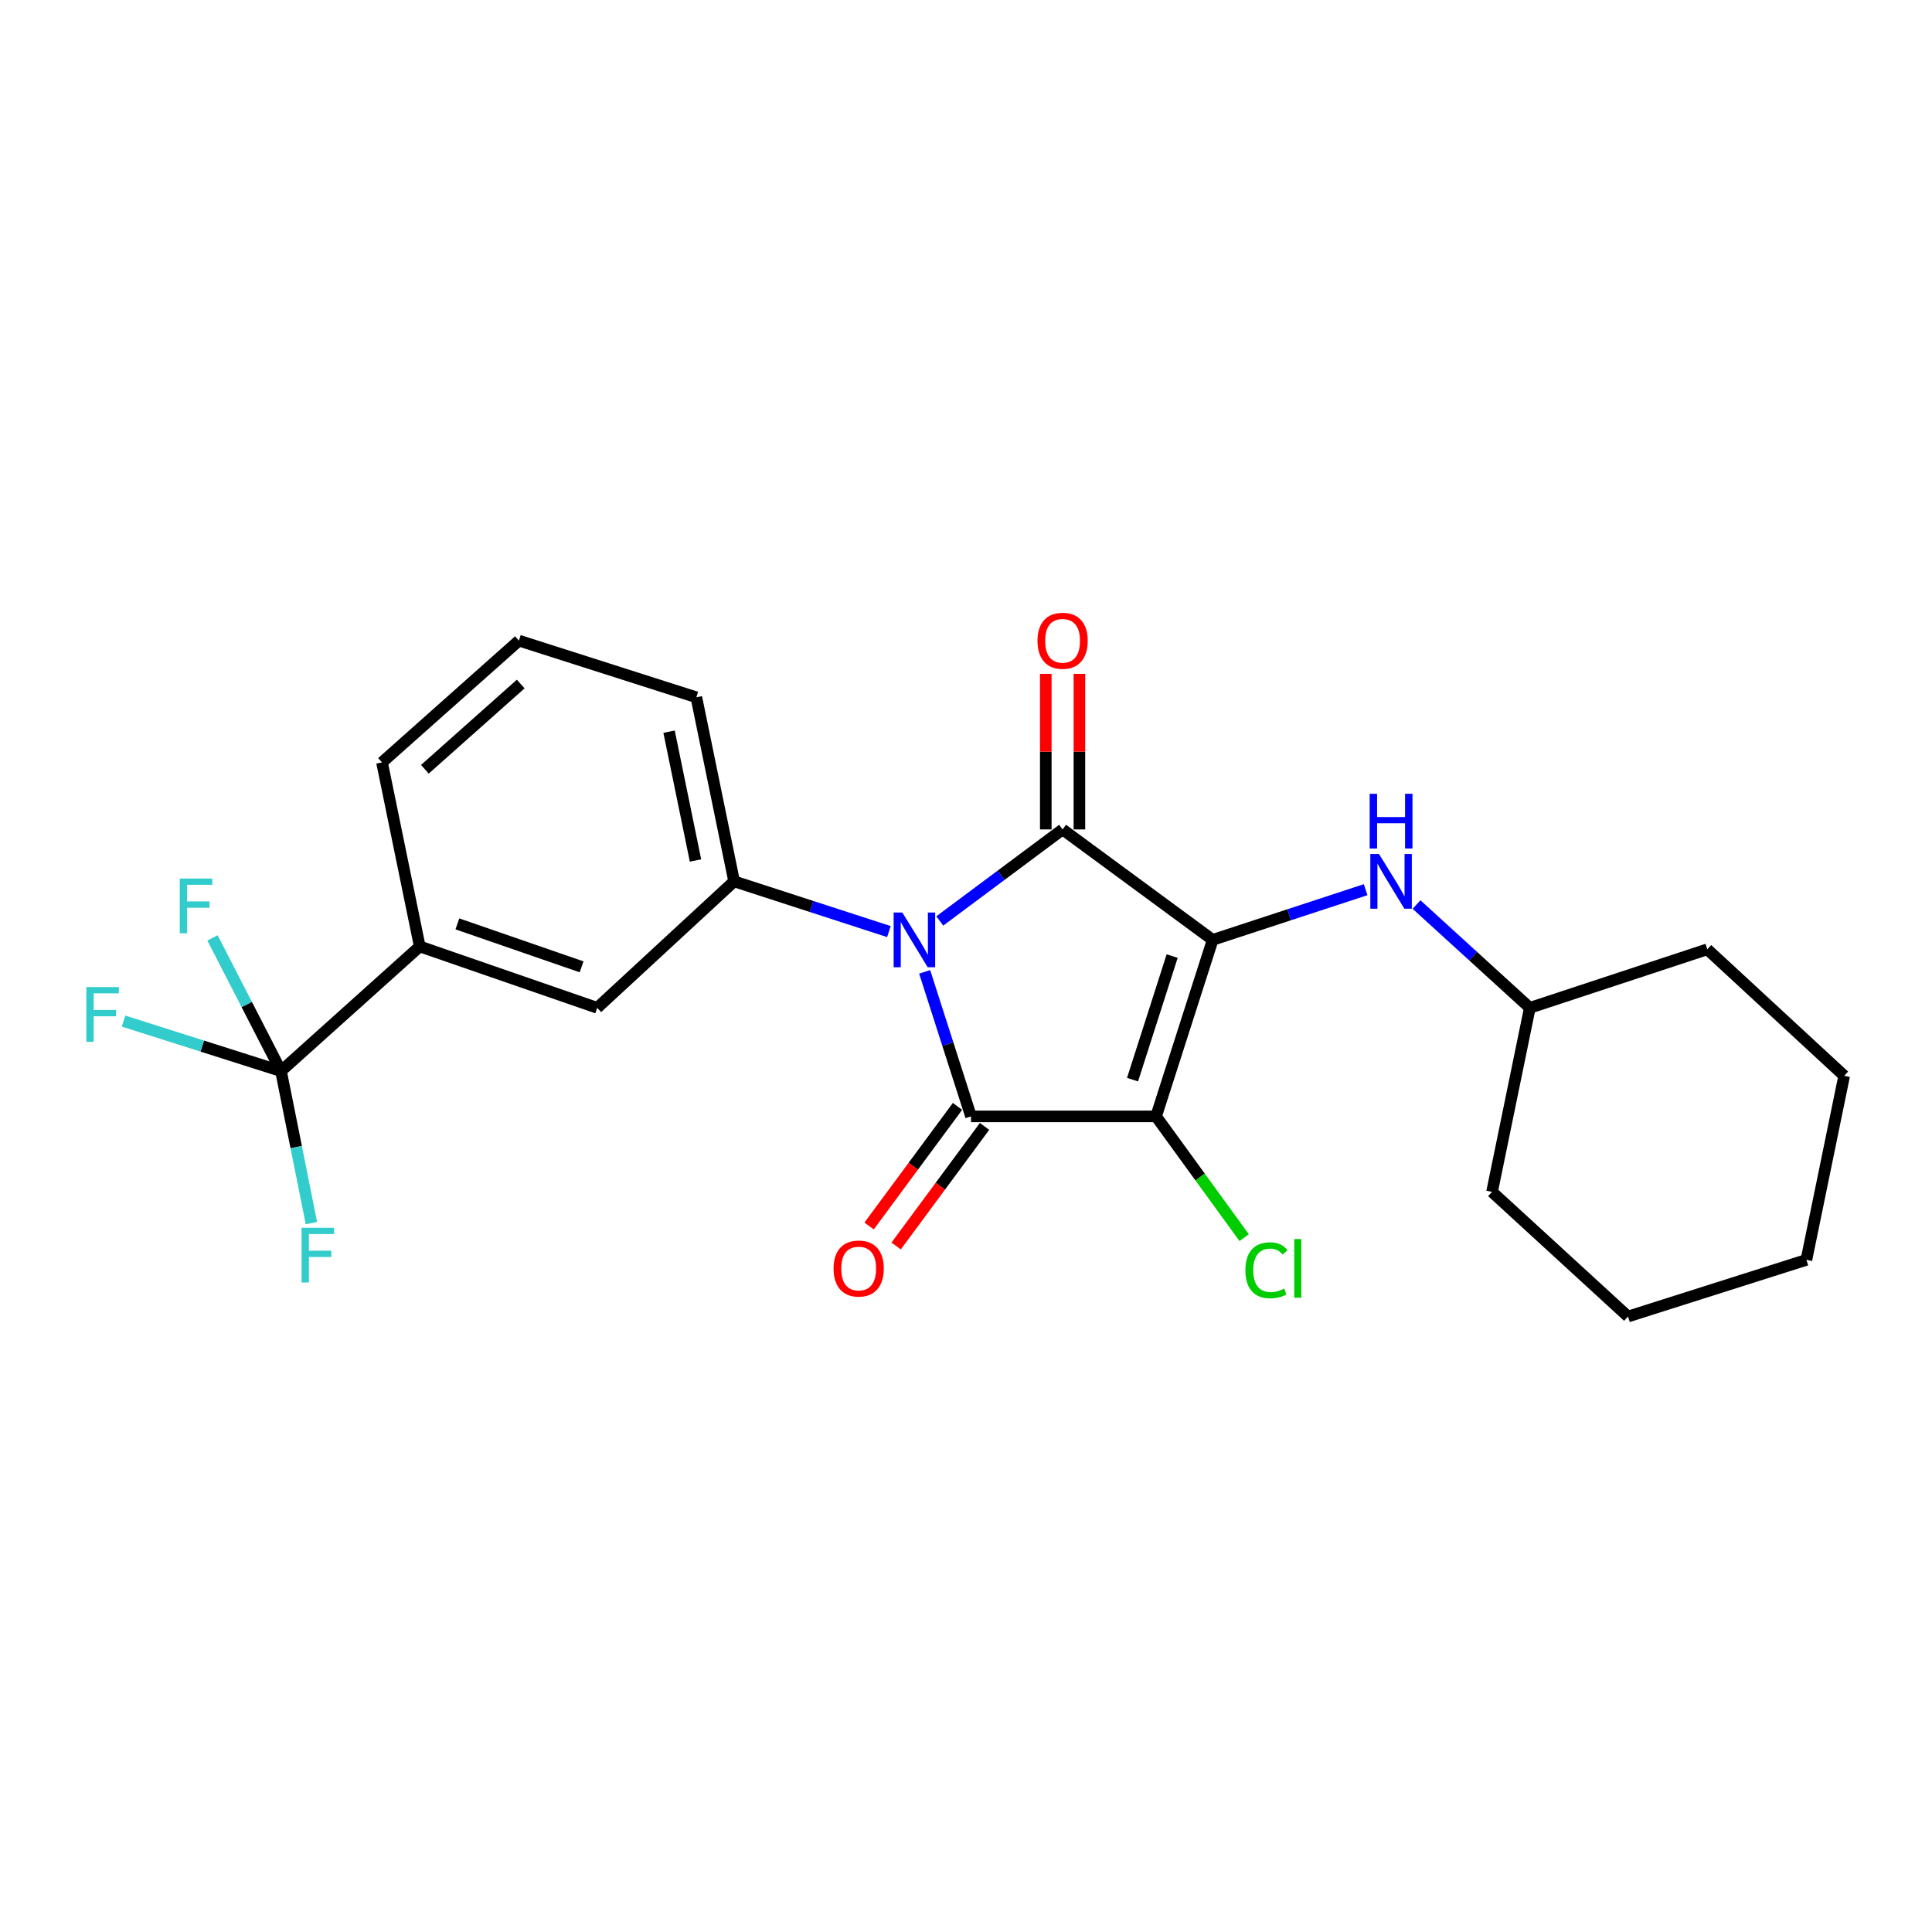 <?xml version='1.0' encoding='iso-8859-1'?>
<svg version='1.1' baseProfile='full'
              xmlns='http://www.w3.org/2000/svg'
                      xmlns:rdkit='http://www.rdkit.org/xml'
                      xmlns:xlink='http://www.w3.org/1999/xlink'
                  xml:space='preserve'
width='1000px' height='1000px' viewBox='0 0 1000 1000'>
<!-- END OF HEADER -->
<rect style='opacity:1.0;fill:#FFFFFF;stroke:none' width='1000' height='1000' x='0' y='0'> </rect>
<path class='bond-1' d='M 627.677,486.47 L 598.383,577.844' style='fill:none;fill-rule:evenodd;stroke:#000000;stroke-width:6px;stroke-linecap:butt;stroke-linejoin:miter;stroke-opacity:1' />
<path class='bond-1' d='M 606.706,494.861 L 586.2,558.823' style='fill:none;fill-rule:evenodd;stroke:#000000;stroke-width:6px;stroke-linecap:butt;stroke-linejoin:miter;stroke-opacity:1' />
<path class='bond-2' d='M 627.677,486.47 L 549.998,429.313' style='fill:none;fill-rule:evenodd;stroke:#000000;stroke-width:6px;stroke-linecap:butt;stroke-linejoin:miter;stroke-opacity:1' />
<path class='bond-6' d='M 627.677,486.47 L 667.263,473.485' style='fill:none;fill-rule:evenodd;stroke:#000000;stroke-width:6px;stroke-linecap:butt;stroke-linejoin:miter;stroke-opacity:1' />
<path class='bond-6' d='M 667.263,473.485 L 706.848,460.499' style='fill:none;fill-rule:evenodd;stroke:#0000FF;stroke-width:6px;stroke-linecap:butt;stroke-linejoin:miter;stroke-opacity:1' />
<path class='bond-0' d='M 486.426,476.685 L 518.212,452.999' style='fill:none;fill-rule:evenodd;stroke:#0000FF;stroke-width:6px;stroke-linecap:butt;stroke-linejoin:miter;stroke-opacity:1' />
<path class='bond-0' d='M 518.212,452.999 L 549.998,429.313' style='fill:none;fill-rule:evenodd;stroke:#000000;stroke-width:6px;stroke-linecap:butt;stroke-linejoin:miter;stroke-opacity:1' />
<path class='bond-4' d='M 460.102,482.188 L 420.04,469.184' style='fill:none;fill-rule:evenodd;stroke:#0000FF;stroke-width:6px;stroke-linecap:butt;stroke-linejoin:miter;stroke-opacity:1' />
<path class='bond-4' d='M 420.04,469.184 L 379.977,456.18' style='fill:none;fill-rule:evenodd;stroke:#000000;stroke-width:6px;stroke-linecap:butt;stroke-linejoin:miter;stroke-opacity:1' />
<path class='bond-24' d='M 478.605,503.029 L 490.602,540.436' style='fill:none;fill-rule:evenodd;stroke:#0000FF;stroke-width:6px;stroke-linecap:butt;stroke-linejoin:miter;stroke-opacity:1' />
<path class='bond-24' d='M 490.602,540.436 L 502.599,577.844' style='fill:none;fill-rule:evenodd;stroke:#000000;stroke-width:6px;stroke-linecap:butt;stroke-linejoin:miter;stroke-opacity:1' />
<path class='bond-3' d='M 598.383,577.844 L 502.599,577.844' style='fill:none;fill-rule:evenodd;stroke:#000000;stroke-width:6px;stroke-linecap:butt;stroke-linejoin:miter;stroke-opacity:1' />
<path class='bond-11' d='M 598.383,577.844 L 621.184,609.231' style='fill:none;fill-rule:evenodd;stroke:#000000;stroke-width:6px;stroke-linecap:butt;stroke-linejoin:miter;stroke-opacity:1' />
<path class='bond-11' d='M 621.184,609.231 L 643.986,640.619' style='fill:none;fill-rule:evenodd;stroke:#00CC00;stroke-width:6px;stroke-linecap:butt;stroke-linejoin:miter;stroke-opacity:1' />
<path class='bond-9' d='M 558.702,429.313 L 558.702,389.05' style='fill:none;fill-rule:evenodd;stroke:#000000;stroke-width:6px;stroke-linecap:butt;stroke-linejoin:miter;stroke-opacity:1' />
<path class='bond-9' d='M 558.702,389.05 L 558.702,348.788' style='fill:none;fill-rule:evenodd;stroke:#FF0000;stroke-width:6px;stroke-linecap:butt;stroke-linejoin:miter;stroke-opacity:1' />
<path class='bond-9' d='M 541.293,429.313 L 541.293,389.05' style='fill:none;fill-rule:evenodd;stroke:#000000;stroke-width:6px;stroke-linecap:butt;stroke-linejoin:miter;stroke-opacity:1' />
<path class='bond-9' d='M 541.293,389.05 L 541.293,348.788' style='fill:none;fill-rule:evenodd;stroke:#FF0000;stroke-width:6px;stroke-linecap:butt;stroke-linejoin:miter;stroke-opacity:1' />
<path class='bond-10' d='M 495.599,572.67 L 472.723,603.62' style='fill:none;fill-rule:evenodd;stroke:#000000;stroke-width:6px;stroke-linecap:butt;stroke-linejoin:miter;stroke-opacity:1' />
<path class='bond-10' d='M 472.723,603.62 L 449.847,634.57' style='fill:none;fill-rule:evenodd;stroke:#FF0000;stroke-width:6px;stroke-linecap:butt;stroke-linejoin:miter;stroke-opacity:1' />
<path class='bond-10' d='M 509.598,583.017 L 486.723,613.967' style='fill:none;fill-rule:evenodd;stroke:#000000;stroke-width:6px;stroke-linecap:butt;stroke-linejoin:miter;stroke-opacity:1' />
<path class='bond-10' d='M 486.723,613.967 L 463.847,644.918' style='fill:none;fill-rule:evenodd;stroke:#FF0000;stroke-width:6px;stroke-linecap:butt;stroke-linejoin:miter;stroke-opacity:1' />
<path class='bond-8' d='M 379.977,456.18 L 309.116,521.654' style='fill:none;fill-rule:evenodd;stroke:#000000;stroke-width:6px;stroke-linecap:butt;stroke-linejoin:miter;stroke-opacity:1' />
<path class='bond-16' d='M 379.977,456.18 L 360.432,360.918' style='fill:none;fill-rule:evenodd;stroke:#000000;stroke-width:6px;stroke-linecap:butt;stroke-linejoin:miter;stroke-opacity:1' />
<path class='bond-16' d='M 359.992,445.389 L 346.31,378.706' style='fill:none;fill-rule:evenodd;stroke:#000000;stroke-width:6px;stroke-linecap:butt;stroke-linejoin:miter;stroke-opacity:1' />
<path class='bond-5' d='M 145.44,554.401 L 217.268,489.884' style='fill:none;fill-rule:evenodd;stroke:#000000;stroke-width:6px;stroke-linecap:butt;stroke-linejoin:miter;stroke-opacity:1' />
<path class='bond-12' d='M 145.44,554.401 L 127.711,519.926' style='fill:none;fill-rule:evenodd;stroke:#000000;stroke-width:6px;stroke-linecap:butt;stroke-linejoin:miter;stroke-opacity:1' />
<path class='bond-12' d='M 127.711,519.926 L 109.983,485.451' style='fill:none;fill-rule:evenodd;stroke:#33CCCC;stroke-width:6px;stroke-linecap:butt;stroke-linejoin:miter;stroke-opacity:1' />
<path class='bond-13' d='M 145.44,554.401 L 104.695,541.456' style='fill:none;fill-rule:evenodd;stroke:#000000;stroke-width:6px;stroke-linecap:butt;stroke-linejoin:miter;stroke-opacity:1' />
<path class='bond-13' d='M 104.695,541.456 L 63.95,528.512' style='fill:none;fill-rule:evenodd;stroke:#33CCCC;stroke-width:6px;stroke-linecap:butt;stroke-linejoin:miter;stroke-opacity:1' />
<path class='bond-14' d='M 145.44,554.401 L 153.315,593.737' style='fill:none;fill-rule:evenodd;stroke:#000000;stroke-width:6px;stroke-linecap:butt;stroke-linejoin:miter;stroke-opacity:1' />
<path class='bond-14' d='M 153.315,593.737 L 161.19,633.074' style='fill:none;fill-rule:evenodd;stroke:#33CCCC;stroke-width:6px;stroke-linecap:butt;stroke-linejoin:miter;stroke-opacity:1' />
<path class='bond-15' d='M 733.188,468.186 L 762.512,494.92' style='fill:none;fill-rule:evenodd;stroke:#0000FF;stroke-width:6px;stroke-linecap:butt;stroke-linejoin:miter;stroke-opacity:1' />
<path class='bond-15' d='M 762.512,494.92 L 791.837,521.654' style='fill:none;fill-rule:evenodd;stroke:#000000;stroke-width:6px;stroke-linecap:butt;stroke-linejoin:miter;stroke-opacity:1' />
<path class='bond-7' d='M 217.268,489.884 L 309.116,521.654' style='fill:none;fill-rule:evenodd;stroke:#000000;stroke-width:6px;stroke-linecap:butt;stroke-linejoin:miter;stroke-opacity:1' />
<path class='bond-7' d='M 236.736,478.197 L 301.029,500.436' style='fill:none;fill-rule:evenodd;stroke:#000000;stroke-width:6px;stroke-linecap:butt;stroke-linejoin:miter;stroke-opacity:1' />
<path class='bond-26' d='M 217.268,489.884 L 197.723,394.622' style='fill:none;fill-rule:evenodd;stroke:#000000;stroke-width:6px;stroke-linecap:butt;stroke-linejoin:miter;stroke-opacity:1' />
<path class='bond-19' d='M 791.837,521.654 L 772.281,616.916' style='fill:none;fill-rule:evenodd;stroke:#000000;stroke-width:6px;stroke-linecap:butt;stroke-linejoin:miter;stroke-opacity:1' />
<path class='bond-20' d='M 791.837,521.654 L 883.694,491.363' style='fill:none;fill-rule:evenodd;stroke:#000000;stroke-width:6px;stroke-linecap:butt;stroke-linejoin:miter;stroke-opacity:1' />
<path class='bond-18' d='M 360.432,360.918 L 268.584,331.585' style='fill:none;fill-rule:evenodd;stroke:#000000;stroke-width:6px;stroke-linecap:butt;stroke-linejoin:miter;stroke-opacity:1' />
<path class='bond-17' d='M 197.723,394.622 L 268.584,331.585' style='fill:none;fill-rule:evenodd;stroke:#000000;stroke-width:6px;stroke-linecap:butt;stroke-linejoin:miter;stroke-opacity:1' />
<path class='bond-17' d='M 219.922,398.173 L 269.525,354.047' style='fill:none;fill-rule:evenodd;stroke:#000000;stroke-width:6px;stroke-linecap:butt;stroke-linejoin:miter;stroke-opacity:1' />
<path class='bond-22' d='M 772.281,616.916 L 842.649,681.432' style='fill:none;fill-rule:evenodd;stroke:#000000;stroke-width:6px;stroke-linecap:butt;stroke-linejoin:miter;stroke-opacity:1' />
<path class='bond-21' d='M 883.694,491.363 L 954.545,556.838' style='fill:none;fill-rule:evenodd;stroke:#000000;stroke-width:6px;stroke-linecap:butt;stroke-linejoin:miter;stroke-opacity:1' />
<path class='bond-23' d='M 954.545,556.838 L 934.99,652.099' style='fill:none;fill-rule:evenodd;stroke:#000000;stroke-width:6px;stroke-linecap:butt;stroke-linejoin:miter;stroke-opacity:1' />
<path class='bond-25' d='M 842.649,681.432 L 934.99,652.099' style='fill:none;fill-rule:evenodd;stroke:#000000;stroke-width:6px;stroke-linecap:butt;stroke-linejoin:miter;stroke-opacity:1' />
<path  class='atom-1' d='M 467.035 472.31
L 476.315 487.31
Q 477.235 488.79, 478.715 491.47
Q 480.195 494.15, 480.275 494.31
L 480.275 472.31
L 484.035 472.31
L 484.035 500.63
L 480.155 500.63
L 470.195 484.23
Q 469.035 482.31, 467.795 480.11
Q 466.595 477.91, 466.235 477.23
L 466.235 500.63
L 462.555 500.63
L 462.555 472.31
L 467.035 472.31
' fill='#0000FF'/>
<path  class='atom-7' d='M 713.758 442.02
L 723.038 457.02
Q 723.958 458.5, 725.438 461.18
Q 726.918 463.86, 726.998 464.02
L 726.998 442.02
L 730.758 442.02
L 730.758 470.34
L 726.878 470.34
L 716.918 453.94
Q 715.758 452.02, 714.518 449.82
Q 713.318 447.62, 712.958 446.94
L 712.958 470.34
L 709.278 470.34
L 709.278 442.02
L 713.758 442.02
' fill='#0000FF'/>
<path  class='atom-7' d='M 708.938 410.868
L 712.778 410.868
L 712.778 422.908
L 727.258 422.908
L 727.258 410.868
L 731.098 410.868
L 731.098 439.188
L 727.258 439.188
L 727.258 426.108
L 712.778 426.108
L 712.778 439.188
L 708.938 439.188
L 708.938 410.868
' fill='#0000FF'/>
<path  class='atom-10' d='M 536.998 331.665
Q 536.998 324.865, 540.358 321.065
Q 543.718 317.265, 549.998 317.265
Q 556.278 317.265, 559.638 321.065
Q 562.998 324.865, 562.998 331.665
Q 562.998 338.545, 559.598 342.465
Q 556.198 346.345, 549.998 346.345
Q 543.758 346.345, 540.358 342.465
Q 536.998 338.585, 536.998 331.665
M 549.998 343.145
Q 554.318 343.145, 556.638 340.265
Q 558.998 337.345, 558.998 331.665
Q 558.998 326.105, 556.638 323.305
Q 554.318 320.465, 549.998 320.465
Q 545.678 320.465, 543.318 323.265
Q 540.998 326.065, 540.998 331.665
Q 540.998 337.385, 543.318 340.265
Q 545.678 343.145, 549.998 343.145
' fill='#FF0000'/>
<path  class='atom-11' d='M 431.455 656.59
Q 431.455 649.79, 434.815 645.99
Q 438.175 642.19, 444.455 642.19
Q 450.735 642.19, 454.095 645.99
Q 457.455 649.79, 457.455 656.59
Q 457.455 663.47, 454.055 667.39
Q 450.655 671.27, 444.455 671.27
Q 438.215 671.27, 434.815 667.39
Q 431.455 663.51, 431.455 656.59
M 444.455 668.07
Q 448.775 668.07, 451.095 665.19
Q 453.455 662.27, 453.455 656.59
Q 453.455 651.03, 451.095 648.23
Q 448.775 645.39, 444.455 645.39
Q 440.135 645.39, 437.775 648.19
Q 435.455 650.99, 435.455 656.59
Q 435.455 662.31, 437.775 665.19
Q 440.135 668.07, 444.455 668.07
' fill='#FF0000'/>
<path  class='atom-12' d='M 644.61 657.49
Q 644.61 650.45, 647.89 646.77
Q 651.21 643.05, 657.49 643.05
Q 663.33 643.05, 666.45 647.17
L 663.81 649.33
Q 661.53 646.33, 657.49 646.33
Q 653.21 646.33, 650.93 649.21
Q 648.69 652.05, 648.69 657.49
Q 648.69 663.09, 651.01 665.97
Q 653.37 668.85, 657.93 668.85
Q 661.05 668.85, 664.69 666.97
L 665.81 669.97
Q 664.33 670.93, 662.09 671.49
Q 659.85 672.05, 657.37 672.05
Q 651.21 672.05, 647.89 668.29
Q 644.61 664.53, 644.61 657.49
' fill='#00CC00'/>
<path  class='atom-12' d='M 669.89 641.33
L 673.57 641.33
L 673.57 671.69
L 669.89 671.69
L 669.89 641.33
' fill='#00CC00'/>
<path  class='atom-13' d='M 93.045 454.728
L 109.885 454.728
L 109.885 457.968
L 96.845 457.968
L 96.845 466.568
L 108.445 466.568
L 108.445 469.848
L 96.845 469.848
L 96.845 483.048
L 93.045 483.048
L 93.045 454.728
' fill='#33CCCC'/>
<path  class='atom-14' d='M 44.689 510.908
L 61.529 510.908
L 61.529 514.148
L 48.489 514.148
L 48.489 522.748
L 60.089 522.748
L 60.089 526.028
L 48.489 526.028
L 48.489 539.228
L 44.689 539.228
L 44.689 510.908
' fill='#33CCCC'/>
<path  class='atom-15' d='M 156.092 635.502
L 172.932 635.502
L 172.932 638.742
L 159.892 638.742
L 159.892 647.342
L 171.492 647.342
L 171.492 650.622
L 159.892 650.622
L 159.892 663.822
L 156.092 663.822
L 156.092 635.502
' fill='#33CCCC'/>
</svg>
